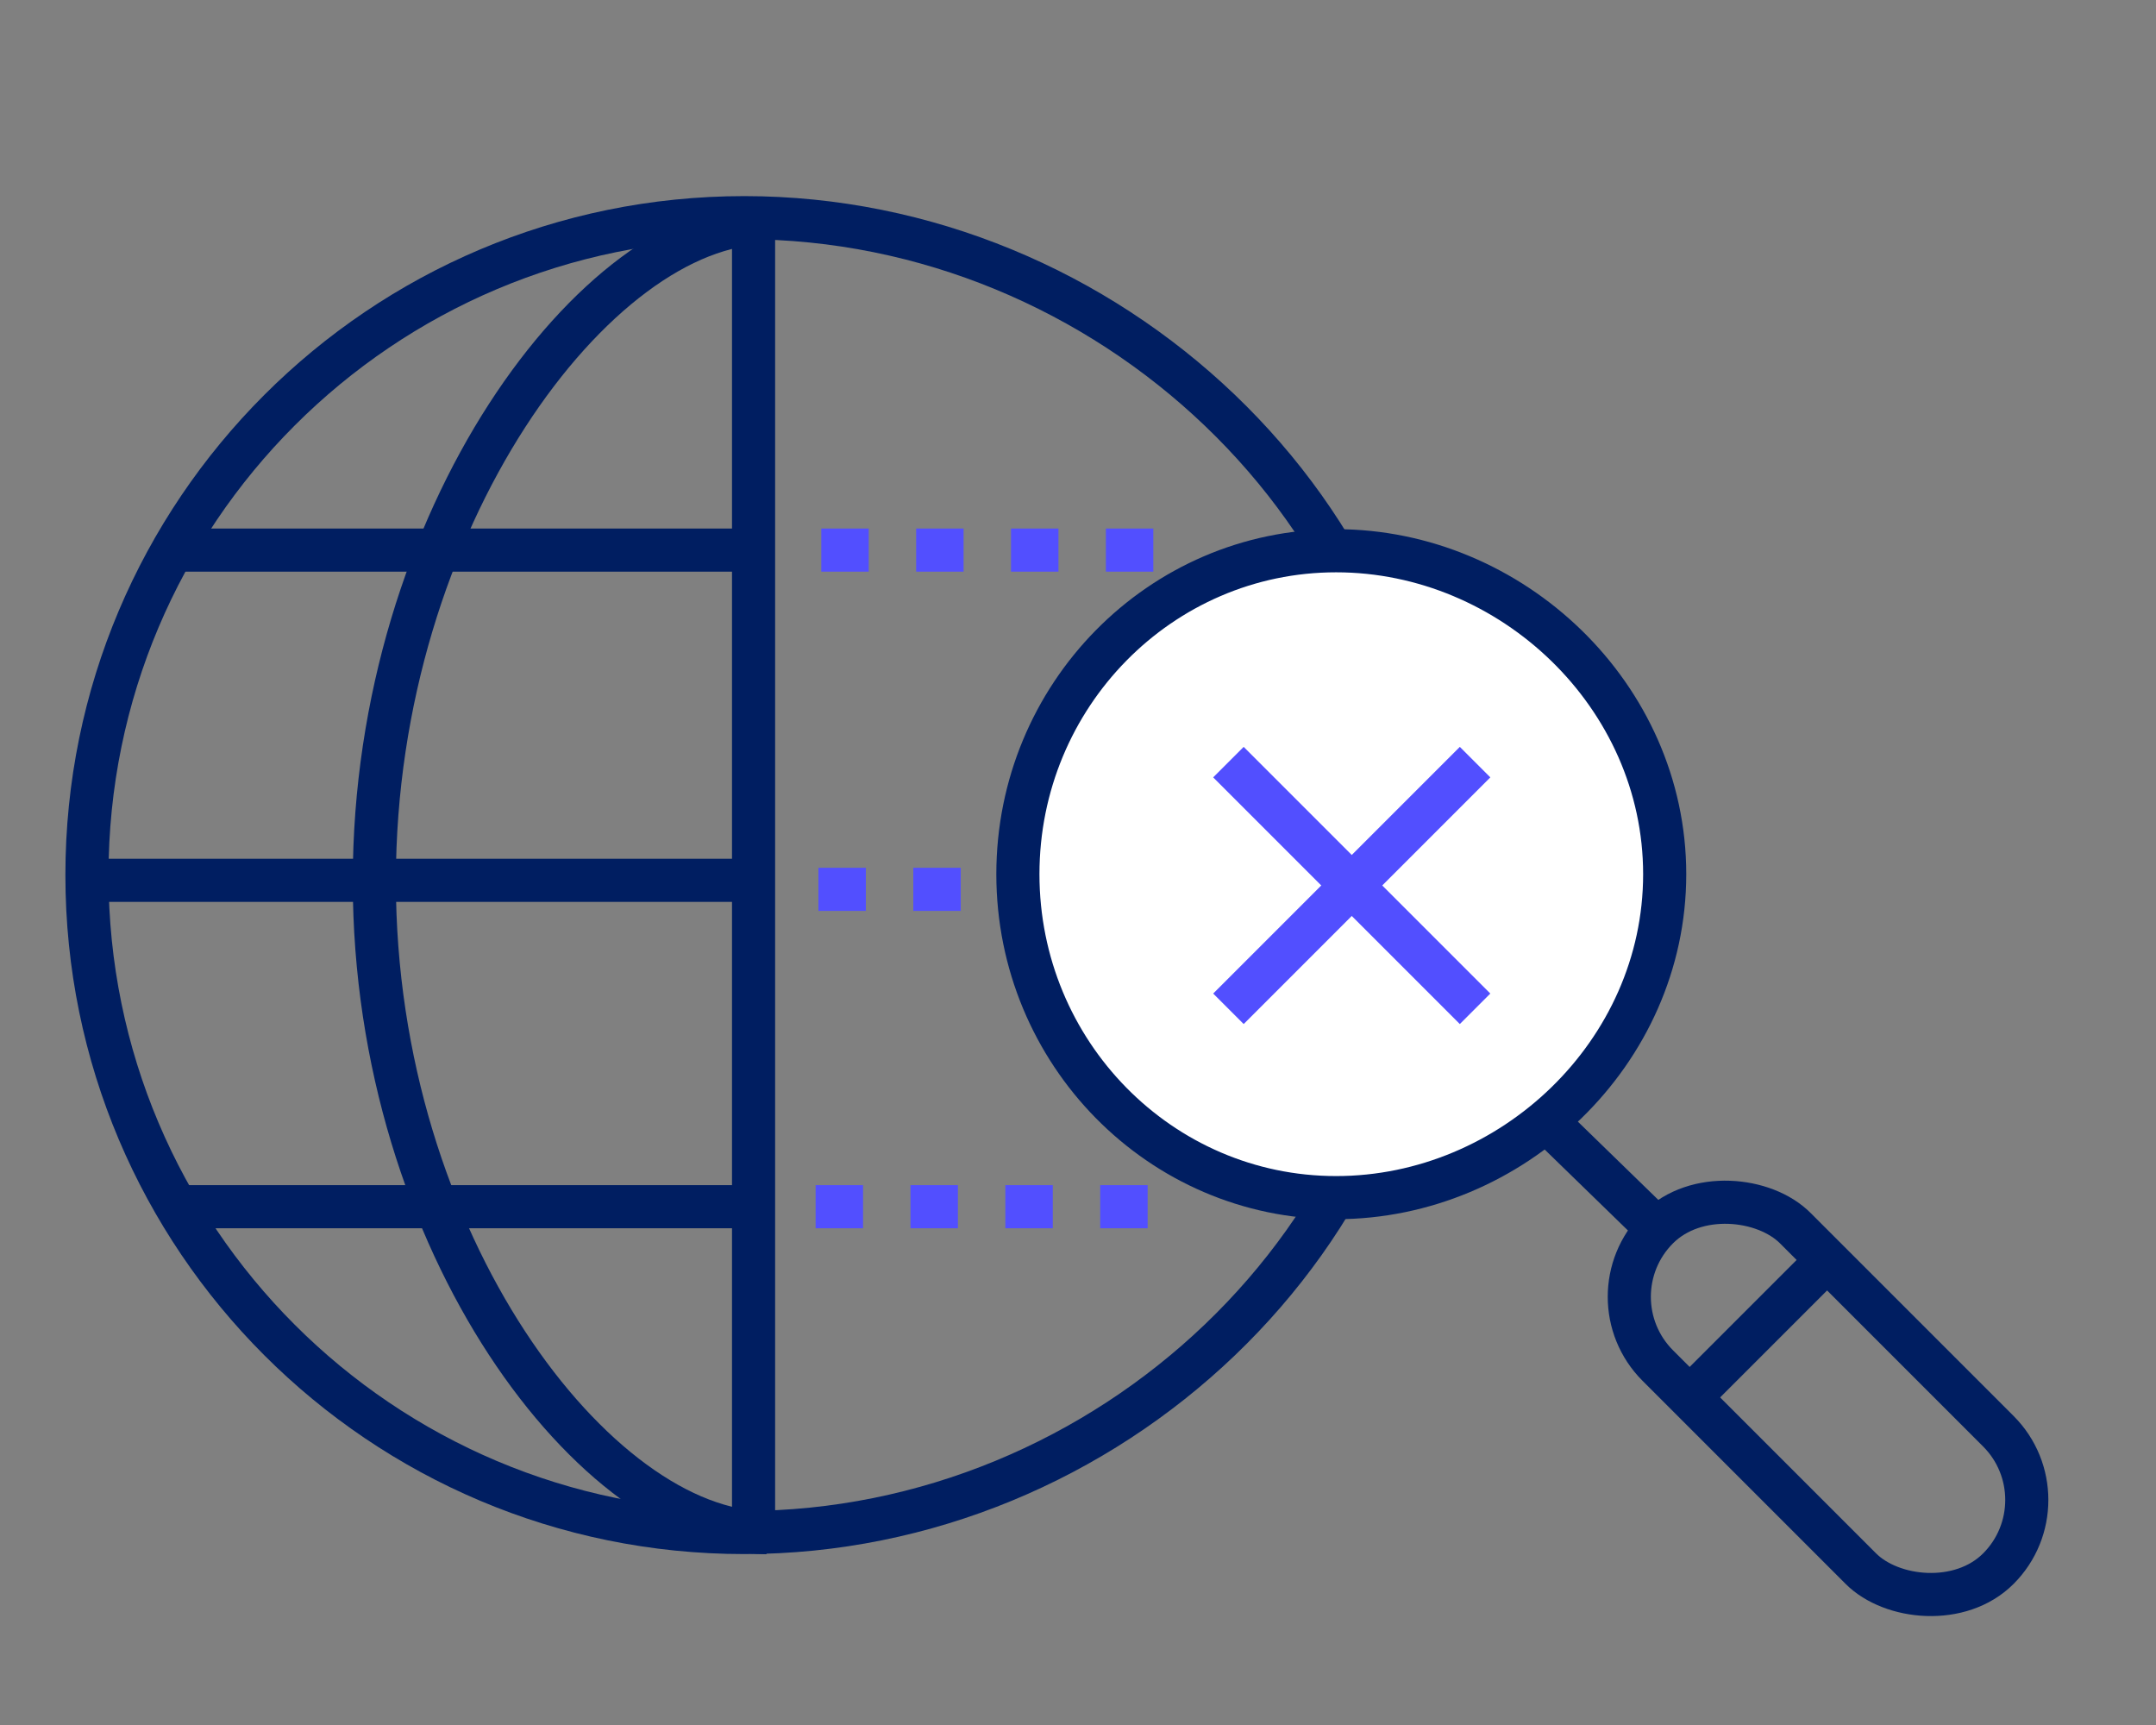 <?xml version="1.0" encoding="UTF-8"?><svg id="a" xmlns="http://www.w3.org/2000/svg" viewBox="0 0 100 80"><rect x="0" y="0" width="100" height="80" fill="#808080" stroke="none"/><g><g><path d="m35.551,10.339c-7.839,0-18.189,13.664-18.189,30.519,0,16.855,10.35,30.222,18.189,30.222" style="fill:none; stroke:#001e61; stroke-linejoin:round; stroke-width:2px;"/><line x1="34.952" y1="71.02" x2="34.952" y2="10.339" style="fill:none; stroke:#001e61; stroke-linejoin:round; stroke-width:2px;"/><g><line x1="34.716" y1="40.828" x2="4.77" y2="40.828" style="fill:none; stroke:#001e61; stroke-linejoin:round; stroke-width:2px;"/><line x1="34.278" y1="25.512" x2="8.282" y2="25.512" style="fill:none; stroke:#001e61; stroke-linejoin:round; stroke-width:2px;"/><line x1="34.034" y1="55.963" x2="8.113" y2="55.963" style="fill:none; stroke:#001e61; stroke-linejoin:round; stroke-width:2px;"/></g></g><line x1="53.23" y1="55.963" x2="36.228" y2="55.963" style="fill:none; stroke:#524fff; stroke-dasharray:0 0 2.2 2.2; stroke-linejoin:round; stroke-width:2px;"/><line x1="62.161" y1="41.246" x2="36.891" y2="41.246" style="fill:none; stroke:#524fff; stroke-dasharray:0 0 2.2 2.2; stroke-linejoin:round; stroke-width:2px;"/><line x1="53.493" y1="25.512" x2="36.228" y2="25.512" style="fill:none; stroke:#524fff; stroke-dasharray:0 0 2.2 2.2; stroke-linejoin:round; stroke-width:2px;"/><path d="m66.003,40.584c0-16.839-14.643-30.489-31.481-30.489-16.839,0-30.489,13.65-30.489,30.489,0,16.839,13.65,30.489,30.489,30.489s31.481-13.65,31.481-30.489Z" style="fill:none; stroke:#001e61; stroke-linejoin:round; stroke-width:2px;"/></g><g><path d="m77.212,40.542c0-8.284-7.088-15-15.24-15s-14.76,6.716-14.76,15c0,8.284,6.608,15,14.76,15s15.24-6.716,15.24-15Z" style="fill:#fff; stroke:#001e61; stroke-linejoin:round; stroke-width:2px;"/><line x1="56.977" y1="46.785" x2="68.417" y2="35.345" style="fill:none; stroke:#524fff; stroke-linejoin:round; stroke-width:2px;"/><line x1="68.417" y1="46.785" x2="56.977" y2="35.345" style="fill:none; stroke:#524fff; stroke-linejoin:round; stroke-width:2px;"/><line x1="77.347" y1="57.461" x2="71.893" y2="52.157" style="fill:none; stroke:#001e61; stroke-linejoin:round; stroke-width:2px;"/><rect x="80.281" y="53.682" width="9.016" height="22.339" rx="4.508" ry="4.508" transform="translate(-21.023 78.95) rotate(-45)" style="fill:none; stroke:#001e61; stroke-linejoin:round; stroke-width:2px;"/><line x1="84.581" y1="58.597" x2="79.022" y2="64.156" style="fill:none; stroke:#001e61; stroke-linejoin:round; stroke-width:2px;"/></g></svg>